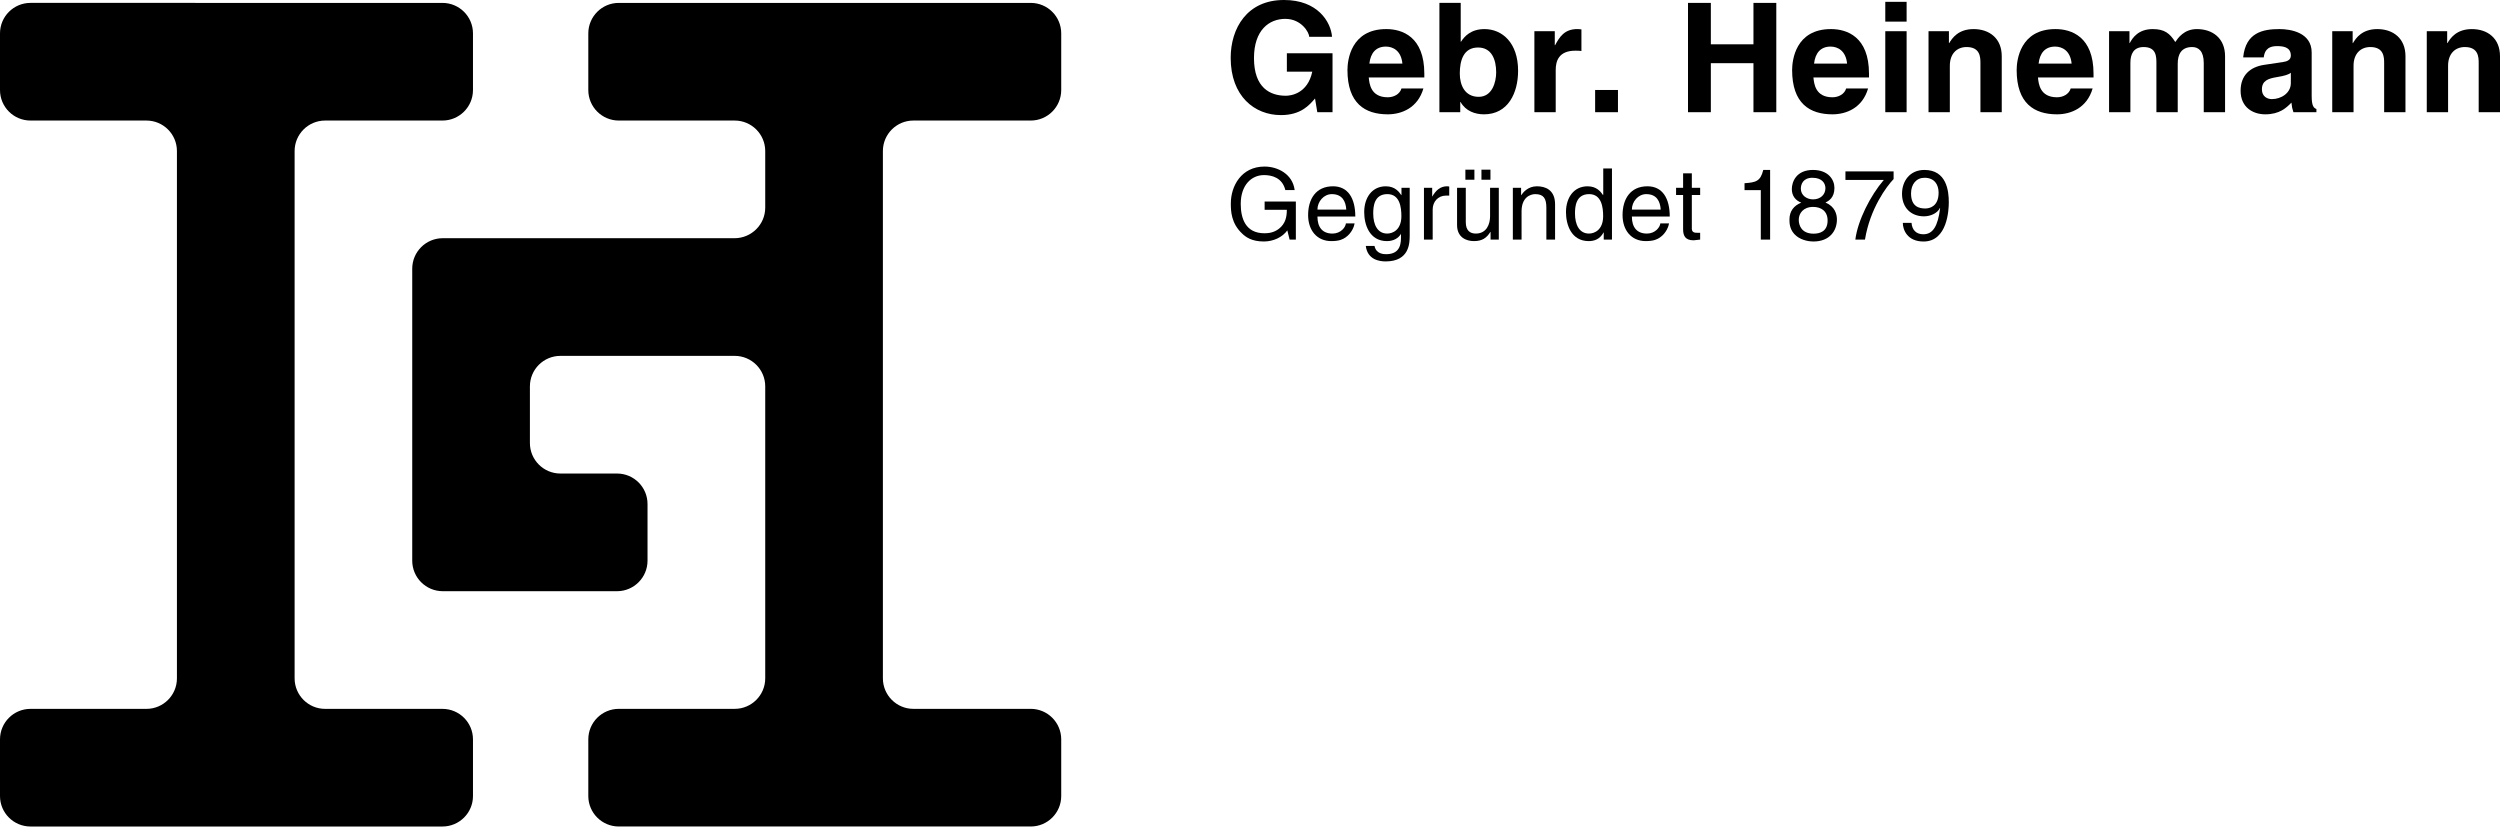 <?xml version="1.0" encoding="utf-8"?>
<!-- Generator: Adobe Illustrator 16.0.4, SVG Export Plug-In . SVG Version: 6.00 Build 0)  -->
<!DOCTYPE svg PUBLIC "-//W3C//DTD SVG 1.1//EN" "http://www.w3.org/Graphics/SVG/1.1/DTD/svg11.dtd">
<svg version="1.1" id="Ebene_1" xmlns="http://www.w3.org/2000/svg" xmlns:xlink="http://www.w3.org/1999/xlink" x="0px" y="0px"
	 width="600px" height="198.364px" viewBox="0 0 600 198.364" enable-background="new 0 0 600 198.364" xml:space="preserve">
<g>
	<g>
		<path d="M308.847,12.788h10.959v14.139h-3.654l-0.547-3.289c-1.389,1.607-3.398,3.984-8.184,3.984
			c-6.32,0-12.057-4.531-12.057-13.738C295.364,6.759,299.31,0,308.115,0h0.072c8.035,0,11.215,5.225,11.506,8.84h-5.481
			c0-1.023-1.863-4.312-5.734-4.312c-3.906,0-7.523,2.705-7.523,9.426c0,7.162,3.908,9.024,7.636,9.024
			c1.204,0,5.223-0.477,6.355-5.773h-6.099V12.788L308.847,12.788z"/>
		<path d="M341.618,21.228c-1.354,4.677-5.224,6.211-8.549,6.211c-5.481,0-9.681-2.63-9.681-10.632c0-2.337,0.803-9.828,9.316-9.828
			c3.834,0,9.132,1.827,9.132,10.705v0.913h-13.335c0.146,1.461,0.438,4.75,4.566,4.75c1.426,0,2.886-0.731,3.29-2.12
			L341.618,21.228L341.618,21.228z M336.576,15.272c-0.292-3.141-2.301-4.092-3.948-4.092c-2.409,0-3.689,1.535-3.981,4.092H336.576
			z"/>
		<path d="M350.569,10.011h0.072c0.805-1.241,2.34-3.03,5.627-3.03c4.273,0,8.075,3.288,8.075,10.01
			c0,5.332-2.412,10.449-8.183,10.449c-2.118,0-4.385-0.768-5.626-2.961h-0.072v2.447h-5.004V0.695h5.114v9.315L350.569,10.011
			L350.569,10.011z M354.737,11.401c-3.509,0-4.387,3.142-4.387,6.247c0,2.885,1.278,5.59,4.531,5.59
			c3.287,0,4.201-3.581,4.201-5.882C359.083,14.287,357.986,11.401,354.737,11.401z"/>
		<path d="M368.252,7.491h4.896v3.362h0.073c1.061-1.975,2.229-3.874,5.334-3.874c0.328,0,0.658,0.038,0.987,0.073v5.187
			c-0.438-0.074-0.987-0.074-1.461-0.074c-3.981,0-4.711,2.485-4.711,4.64v10.119h-5.117L368.252,7.491L368.252,7.491z"/>
		<path d="M388.311,26.928h-5.479v-5.333h5.479V26.928z"/>
	</g>
	<g>
		<path d="M410.602,15.164v11.764h-5.481V0.696h5.481v9.938h10.229V0.696h5.481v26.232h-5.481V15.164H410.602z"/>
		<path d="M448.342,21.228c-1.354,4.677-5.225,6.211-8.55,6.211c-5.48,0-9.682-2.63-9.682-10.632c0-2.337,0.804-9.828,9.318-9.828
			c3.835,0,9.131,1.827,9.131,10.705v0.913h-13.336c0.15,1.461,0.439,4.75,4.569,4.75c1.423,0,2.885-0.731,3.288-2.12
			L448.342,21.228L448.342,21.228z M443.301,15.272c-0.294-3.141-2.305-4.092-3.949-4.092c-2.408,0-3.689,1.535-3.979,4.092H443.301
			z"/>
		<path d="M457.586,5.189h-5.117V0.44h5.117V5.189z M457.586,7.491v19.437h-5.117V7.491H457.586z"/>
		<path d="M480.418,26.928h-5.114V15.126c0-1.424-0.071-3.836-3.323-3.836c-2.266,0-4.021,1.534-4.021,4.494v11.143h-5.114V7.491
			h4.896v2.85h0.072c0.697-1.17,2.154-3.36,5.847-3.36c3.801,0,6.758,2.227,6.758,6.503V26.928L480.418,26.928z"/>
		<path d="M502.231,21.228c-1.353,4.677-5.224,6.211-8.549,6.211c-5.481,0-9.683-2.63-9.683-10.632c0-2.337,0.805-9.828,9.318-9.828
			c3.835,0,9.131,1.827,9.131,10.705v0.913h-13.336c0.149,1.461,0.439,4.75,4.57,4.75c1.425,0,2.884-0.731,3.286-2.12
			L502.231,21.228L502.231,21.228z M497.189,15.272c-0.293-3.141-2.303-4.092-3.948-4.092c-2.408,0-3.689,1.535-3.979,4.092H497.189
			z"/>
		<path d="M534.016,26.928H528.9V15.126c0-2.886-1.278-3.836-2.775-3.836c-2.556,0-3.471,1.679-3.471,3.981v11.654h-5.116V15.237
			c0-1.644,0-3.946-3.067-3.946c-2.41,0-3.179,1.679-3.179,3.798v11.836h-5.116V7.491h4.896v2.85h0.072
			c0.657-1.279,2.082-3.36,5.518-3.36c2.812,0,4.091,1.023,5.406,3.105c0.655-0.952,2.082-3.105,5.188-3.105
			c3.799,0,6.759,2.227,6.759,6.503L534.016,26.928L534.016,26.928z"/>
		<path d="M554.804,23.128c0,2.302,0.512,2.813,1.134,3.033v0.768h-5.518c-0.291-0.914-0.365-1.206-0.475-2.303
			c-1.169,1.207-2.812,2.813-6.284,2.813c-2.923,0-5.916-1.644-5.916-5.663c0-3.801,2.407-5.736,5.658-6.211l4.606-0.695
			c0.803-0.11,1.791-0.439,1.791-1.535c0-2.156-2.047-2.265-3.364-2.265c-2.557,0-2.994,1.571-3.139,2.703h-4.934
			c0.586-5.954,4.713-6.795,8.696-6.795c2.74,0,7.743,0.841,7.743,5.626V23.128L554.804,23.128z M549.801,17.465
			c-0.513,0.402-1.353,0.729-3.471,1.06c-1.9,0.33-3.471,0.804-3.471,2.924c0,1.79,1.387,2.338,2.374,2.338
			c2.266,0,4.567-1.462,4.567-3.836V17.465z"/>
		<path d="M577.311,26.928h-5.115V15.126c0-1.424-0.072-3.836-3.323-3.836c-2.266,0-4.021,1.534-4.021,4.494v11.143h-5.114V7.491
			h4.898v2.85h0.073c0.694-1.17,2.154-3.36,5.845-3.36c3.8,0,6.758,2.227,6.758,6.503L577.311,26.928L577.311,26.928z"/>
		<path d="M600,26.928h-5.115V15.126c0-1.424-0.072-3.836-3.323-3.836c-2.267,0-4.021,1.534-4.021,4.494v11.143h-5.116V7.491h4.897
			v2.85h0.073c0.694-1.17,2.154-3.36,5.846-3.36c3.8,0,6.759,2.227,6.759,6.503V26.928L600,26.928z"/>
	</g>
	<g>
		<path d="M303.507,48.372h7.497v9.134h-1.5l-0.547-2.213c-1.165,1.618-3.307,2.664-5.64,2.664c-2.924,0-4.351-1.07-5.232-1.927
			c-2.617-2.474-2.688-5.398-2.688-7.208c0-4.162,2.522-8.848,8.09-8.848c3.188,0,6.733,1.807,7.231,5.637h-2.238
			c-0.732-2.974-3.23-3.591-5.114-3.591c-3.068,0-5.589,2.449-5.589,6.922c0,3.472,1.144,7.042,5.684,7.042
			c0.859,0,2.238-0.097,3.499-1.094c1.501-1.189,1.88-2.712,1.88-4.544h-5.33v-1.974H303.507z"/>
		<path d="M325.105,53.606c-0.067,0.595-0.641,2.355-2.213,3.401c-0.567,0.382-1.376,0.857-3.377,0.857
			c-3.496,0-5.567-2.642-5.567-6.233c0-3.854,1.858-6.922,5.973-6.922c3.592,0,5.352,2.854,5.352,7.256h-9.086
			c0,2.593,1.214,4.092,3.617,4.092c1.975,0,3.141-1.521,3.212-2.448h2.091L325.105,53.606L325.105,53.606z M323.107,50.3
			c-0.116-1.927-0.927-3.71-3.472-3.71c-1.929,0-3.449,1.784-3.449,3.71H323.107z"/>
		<path d="M338.328,56.485c0,1.784-0.021,6.255-5.779,6.255c-1.477,0-4.354-0.405-4.758-3.71h2.094
			c0.38,1.974,2.308,1.974,2.806,1.974c3.617,0,3.545-2.903,3.545-4.377v-0.523h-0.048V56.2c-0.546,0.881-1.641,1.666-3.306,1.666
			c-4.231,0-5.473-3.974-5.473-6.948c0-3.498,1.882-6.207,5.186-6.207c2.263,0,3.215,1.402,3.713,2.118h0.045v-1.762h1.974v11.418
			H338.328z M332.93,56.056c1.331,0,3.402-0.881,3.402-4.186c0-2.022-0.333-5.282-3.356-5.282c-3.236,0-3.401,3.068-3.401,4.662
			C329.576,53.988,330.646,56.056,332.93,56.056z"/>
		<path d="M343.844,57.507h-2.094V45.067h1.975v2.07h0.047c0.833-1.452,1.926-2.427,3.496-2.427c0.262,0,0.381,0.023,0.548,0.071
			v2.165h-0.784c-1.953,0-3.188,1.522-3.188,3.332V57.507L343.844,57.507z"/>
		<path d="M357.736,57.507v-1.809l-0.046-0.048c-0.882,1.451-1.954,2.214-3.951,2.214c-1.832,0-4.044-0.879-4.044-3.854v-8.942
			h2.094v8.253c0,2.045,1.048,2.735,2.402,2.735c2.638,0,3.426-2.331,3.426-4.138v-6.851h2.096v12.441h-1.977V57.507z
			 M353.857,43.141h-2.164v-2.427h2.164V43.141z M357.709,43.141h-2.161v-2.427h2.161V43.141z"/>
		<path d="M373.222,57.507h-2.095v-7.659c0-2.165-0.619-3.258-2.664-3.258c-1.19,0-3.286,0.761-3.286,4.138v6.779h-2.093V45.067
			h1.976v1.76h0.044c0.454-0.667,1.618-2.118,3.758-2.118c1.93,0,4.355,0.784,4.355,4.33v8.469h0.005V57.507z"/>
		<path d="M386.871,57.507h-1.973v-1.712h-0.047c-0.905,1.69-2.329,2.07-3.543,2.07c-4.234,0-5.472-3.974-5.472-6.947
			c0-3.498,1.881-6.207,5.186-6.207c2.259,0,3.211,1.403,3.71,2.118l0.048-0.166v-6.234h2.093v17.078H386.871z M381.355,56.056
			c1.33,0,3.399-0.881,3.399-4.186c0-2.022-0.334-5.282-3.355-5.282c-3.232,0-3.401,3.068-3.401,4.662
			C377.999,53.988,379.068,56.056,381.355,56.056z"/>
		<path d="M400.57,53.606c-0.07,0.595-0.641,2.355-2.211,3.401c-0.571,0.382-1.381,0.857-3.379,0.857
			c-3.497,0-5.568-2.642-5.568-6.233c0-3.854,1.856-6.922,5.973-6.922c3.592,0,5.353,2.854,5.353,7.256h-9.088
			c0,2.593,1.217,4.092,3.617,4.092c1.974,0,3.142-1.521,3.212-2.448h2.093L400.57,53.606L400.57,53.606z M398.57,50.3
			c-0.117-1.927-0.928-3.71-3.471-3.71c-1.929,0-3.449,1.784-3.449,3.71H398.57z"/>
		<path d="M406.039,46.804v8.087c0,0.975,0.836,0.975,1.262,0.975h0.736v1.641c-0.76,0.071-1.354,0.168-1.567,0.168
			c-2.071,0-2.525-1.166-2.525-2.664v-8.207h-1.688v-1.736h1.688v-3.472h2.095v3.472h1.998v1.736H406.039z"/>
	</g>
	<g>
		<path d="M424.827,57.507h-2.236v-11.87h-3.904v-1.666c2.713-0.189,3.832-0.452,4.496-3.187h1.645V57.507z"/>
	</g>
	<g>
		<path d="M438.123,48.613c2.262,0.95,2.738,2.807,2.738,4.066c0,2.688-1.713,5.282-5.661,5.282c-0.929,0-2.688-0.238-4.02-1.284
			c-1.713-1.357-1.713-3.165-1.713-3.974c0-2.045,1.07-3.353,2.83-4.067c-1.428-0.548-2.259-1.688-2.259-3.258
			c0-1.736,1.072-4.592,5.065-4.592c3.712,0,5.16,2.356,5.16,4.307C440.265,47.493,438.86,48.23,438.123,48.613z M431.702,52.75
			c0,1.332,0.667,3.331,3.568,3.331c1.521,0,3.355-0.548,3.355-3.164c0-2.259-1.572-3.259-3.476-3.259
			C432.795,49.659,431.702,51.205,431.702,52.75z M438.102,45.162c0-1.023-0.666-2.497-3.116-2.497
			c-2.237,0-2.783,1.546-2.783,2.617c0,1.591,1.404,2.569,2.925,2.569C436.935,47.851,438.102,46.683,438.102,45.162z"/>
		<path d="M442.903,41.142h11.562v1.832c-1.662,1.736-5.66,7.064-6.873,14.534h-2.31c0.572-4.59,3.617-10.585,6.827-14.318h-9.204
			v-2.047H442.903z"/>
		<path d="M456.485,46.518c0-3.046,1.856-5.732,5.376-5.732c5.328,0,5.852,5.044,5.852,7.756c0,1.784-0.309,9.421-6.065,9.421
			c-3.926,0-4.972-2.854-4.972-4.471h2.094c0.117,1.688,1.118,2.735,2.834,2.735c2.28,0,3.494-1.926,4.02-6.258l-0.049-0.047
			c-0.619,1.286-2.282,1.998-3.831,1.998C458.65,51.918,456.485,49.848,456.485,46.518z M465.264,46.232
			c0-1.903-0.976-3.568-3.378-3.568c-1.951,0-3.235,1.521-3.235,3.757c0,3.212,1.999,3.616,3.4,3.616
			C463.146,50.037,465.264,49.539,465.264,46.232z"/>
	</g>
	<path d="M78.022,28.933h28.161c4.054,0,7.332-3.278,7.332-7.319V8.018c0-4.047-3.278-7.322-7.332-7.322H7.322
		C3.277,0.694,0,3.971,0,8.018v13.595c0,4.042,3.277,7.319,7.322,7.319h27.824c4.046,0,7.316,3.281,7.316,7.32v126.561
		c0,4.026-3.269,7.315-7.316,7.315H7.322c-4.045,0-7.322,3.277-7.322,7.323v13.6c0,4.035,3.277,7.312,7.322,7.312h98.861
		c4.054,0,7.332-3.277,7.332-7.312v-13.6c0-4.046-3.278-7.323-7.332-7.323H78.022c-4.037,0-7.314-3.289-7.314-7.315V36.25
		C70.707,32.213,73.983,28.933,78.022,28.933L78.022,28.933z"/>
	<path d="M106.266,57.169c-4.055,0-7.33,3.278-7.33,7.322v70.072c0,4.037,3.277,7.326,7.33,7.326h41.819
		c4.045,0,7.322-3.29,7.322-7.326v-13.599c0-4.047-3.278-7.315-7.322-7.315h-13.591c-4.036,0-7.316-3.279-7.316-7.324V92.729
		c0-4.047,3.279-7.319,7.316-7.319h41.837c4.037,0,7.323,3.273,7.323,7.319v70.079c0,4.029-3.286,7.316-7.323,7.316h-27.824
		c-4.036,0-7.314,3.278-7.314,7.324v13.599c0,4.036,3.278,7.312,7.314,7.312h98.872c4.036,0,7.314-3.276,7.314-7.312v-13.599
		c0-4.046-3.278-7.324-7.314-7.324h-28.169c-4.037,0-7.316-3.288-7.316-7.316V36.25c0-4.039,3.277-7.319,7.316-7.319h28.169
		c4.036,0,7.314-3.278,7.314-7.319V8.018c0-4.047-3.278-7.322-7.314-7.322h-98.872c-4.036,0-7.314,3.277-7.314,7.322v13.595
		c0,4.042,3.278,7.319,7.314,7.319h27.824c4.037,0,7.323,3.281,7.323,7.32V49.85c0,4.041-3.319,7.319-7.357,7.319H106.266
		L106.266,57.169z"/>
	<line fill="none" x1="148.939" y1="28.948" x2="176.712" y2="28.948"/>
</g>
</svg>
